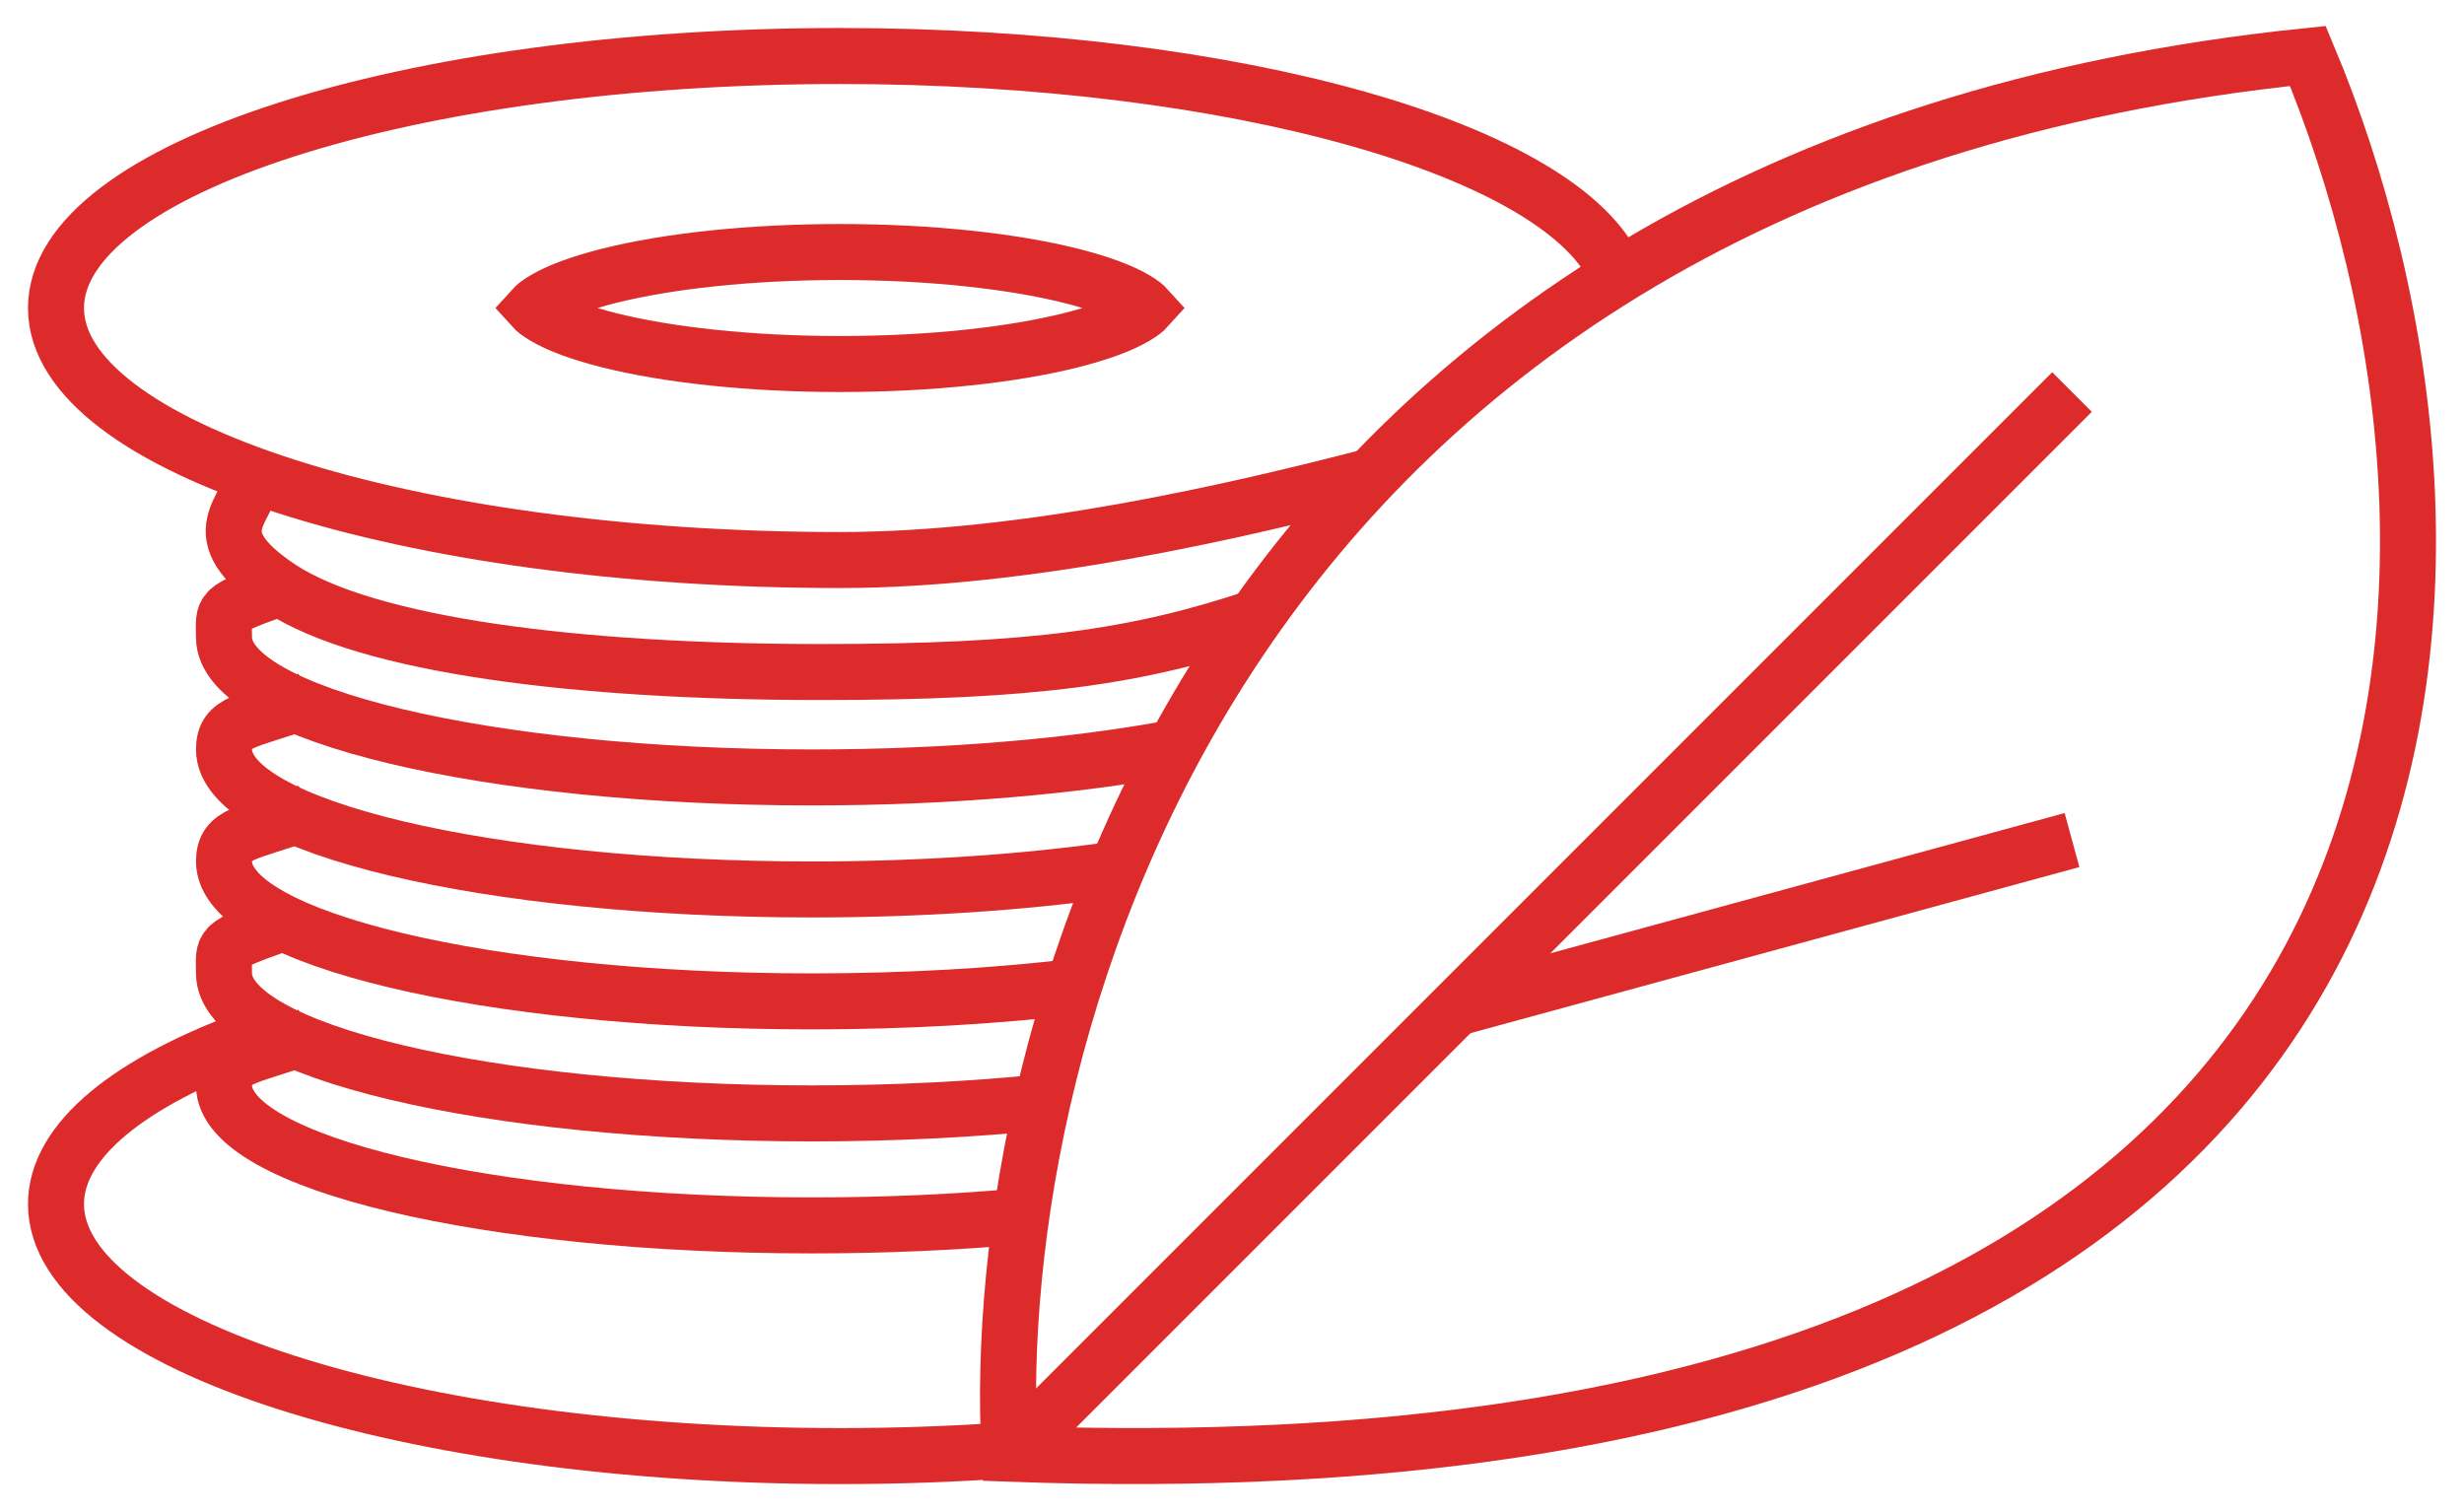 <svg width="44" height="27" viewBox="0 0 44 27" fill="none" xmlns="http://www.w3.org/2000/svg">
<path d="M4.5 18.523C2.322 19.317 1 20.359 1 21.5C1 23.985 7.268 26 15 26C16.03 26 17.034 25.964 18 25.896" stroke="#DD2A2A"/>
<path d="M5.5 18.5C4.396 18.896 4 18.871 4 19.381C4 20.762 8.701 21.881 14.5 21.881C15.816 21.881 17.076 21.824 18.238 21.718" stroke="#DD2A2A"/>
<path d="M5.5 14.5C4.396 14.896 4 14.871 4 15.382C4 16.762 8.701 17.881 14.5 17.881C16.195 17.881 17.796 17.786 19.214 17.616" stroke="#DD2A2A"/>
<path d="M5 10.5C3.896 10.896 4 10.871 4 11.382C4 12.762 8.701 13.882 14.5 13.882C16.955 13.882 19.212 13.681 21 13.345" stroke="#DD2A2A"/>
<path d="M5 16.5C3.896 16.896 4 16.871 4 17.381C4 18.762 8.701 19.881 14.5 19.881C15.972 19.881 17.373 19.809 18.645 19.679" stroke="#DD2A2A"/>
<path d="M5.5 12.5C4.396 12.896 4 12.871 4 13.382C4 14.762 8.701 15.882 14.5 15.882C16.434 15.882 18.245 15.757 19.801 15.54" stroke="#DD2A2A"/>
<path d="M4.5 8.5C4.5 9.104 3.5 9.5 5 10.5C6.557 11.523 10.299 12 14.659 12C18.44 12 20.31 11.738 22.5 11" stroke="#DD2A2A"/>
<path d="M28.873 4.891C27.948 2.694 22.09 1 15 1C7.268 1 1 3.015 1 5.5C1 7.985 7.268 10 15 10C18.334 10 22.096 9.125 24.5 8.5" stroke="#DD2A2A"/>
<path d="M20.274 5.347C20.392 5.416 20.451 5.469 20.479 5.5C20.451 5.531 20.392 5.584 20.274 5.653C20.03 5.798 19.643 5.945 19.121 6.076C18.086 6.335 16.628 6.5 15 6.5C13.372 6.5 11.914 6.335 10.879 6.076C10.357 5.945 9.97 5.798 9.726 5.653C9.608 5.584 9.549 5.531 9.521 5.5C9.549 5.469 9.608 5.416 9.726 5.347C9.97 5.202 10.357 5.055 10.879 4.924C11.914 4.665 13.372 4.5 15 4.5C16.628 4.5 18.086 4.665 19.121 4.924C19.643 5.055 20.03 5.202 20.274 5.347Z" stroke="#DD2A2A"/>
<path d="M18.027 25.958C17.62 18.471 21.688 2.997 41.212 1C44.873 9.735 45.361 26.957 18.027 25.958Z" stroke="#DD2A2A"/>
<path d="M37 7L18.5 25.5" stroke="#DD2A2A"/>
<path d="M37 15L26 18" stroke="#DD2A2A"/>
</svg>
